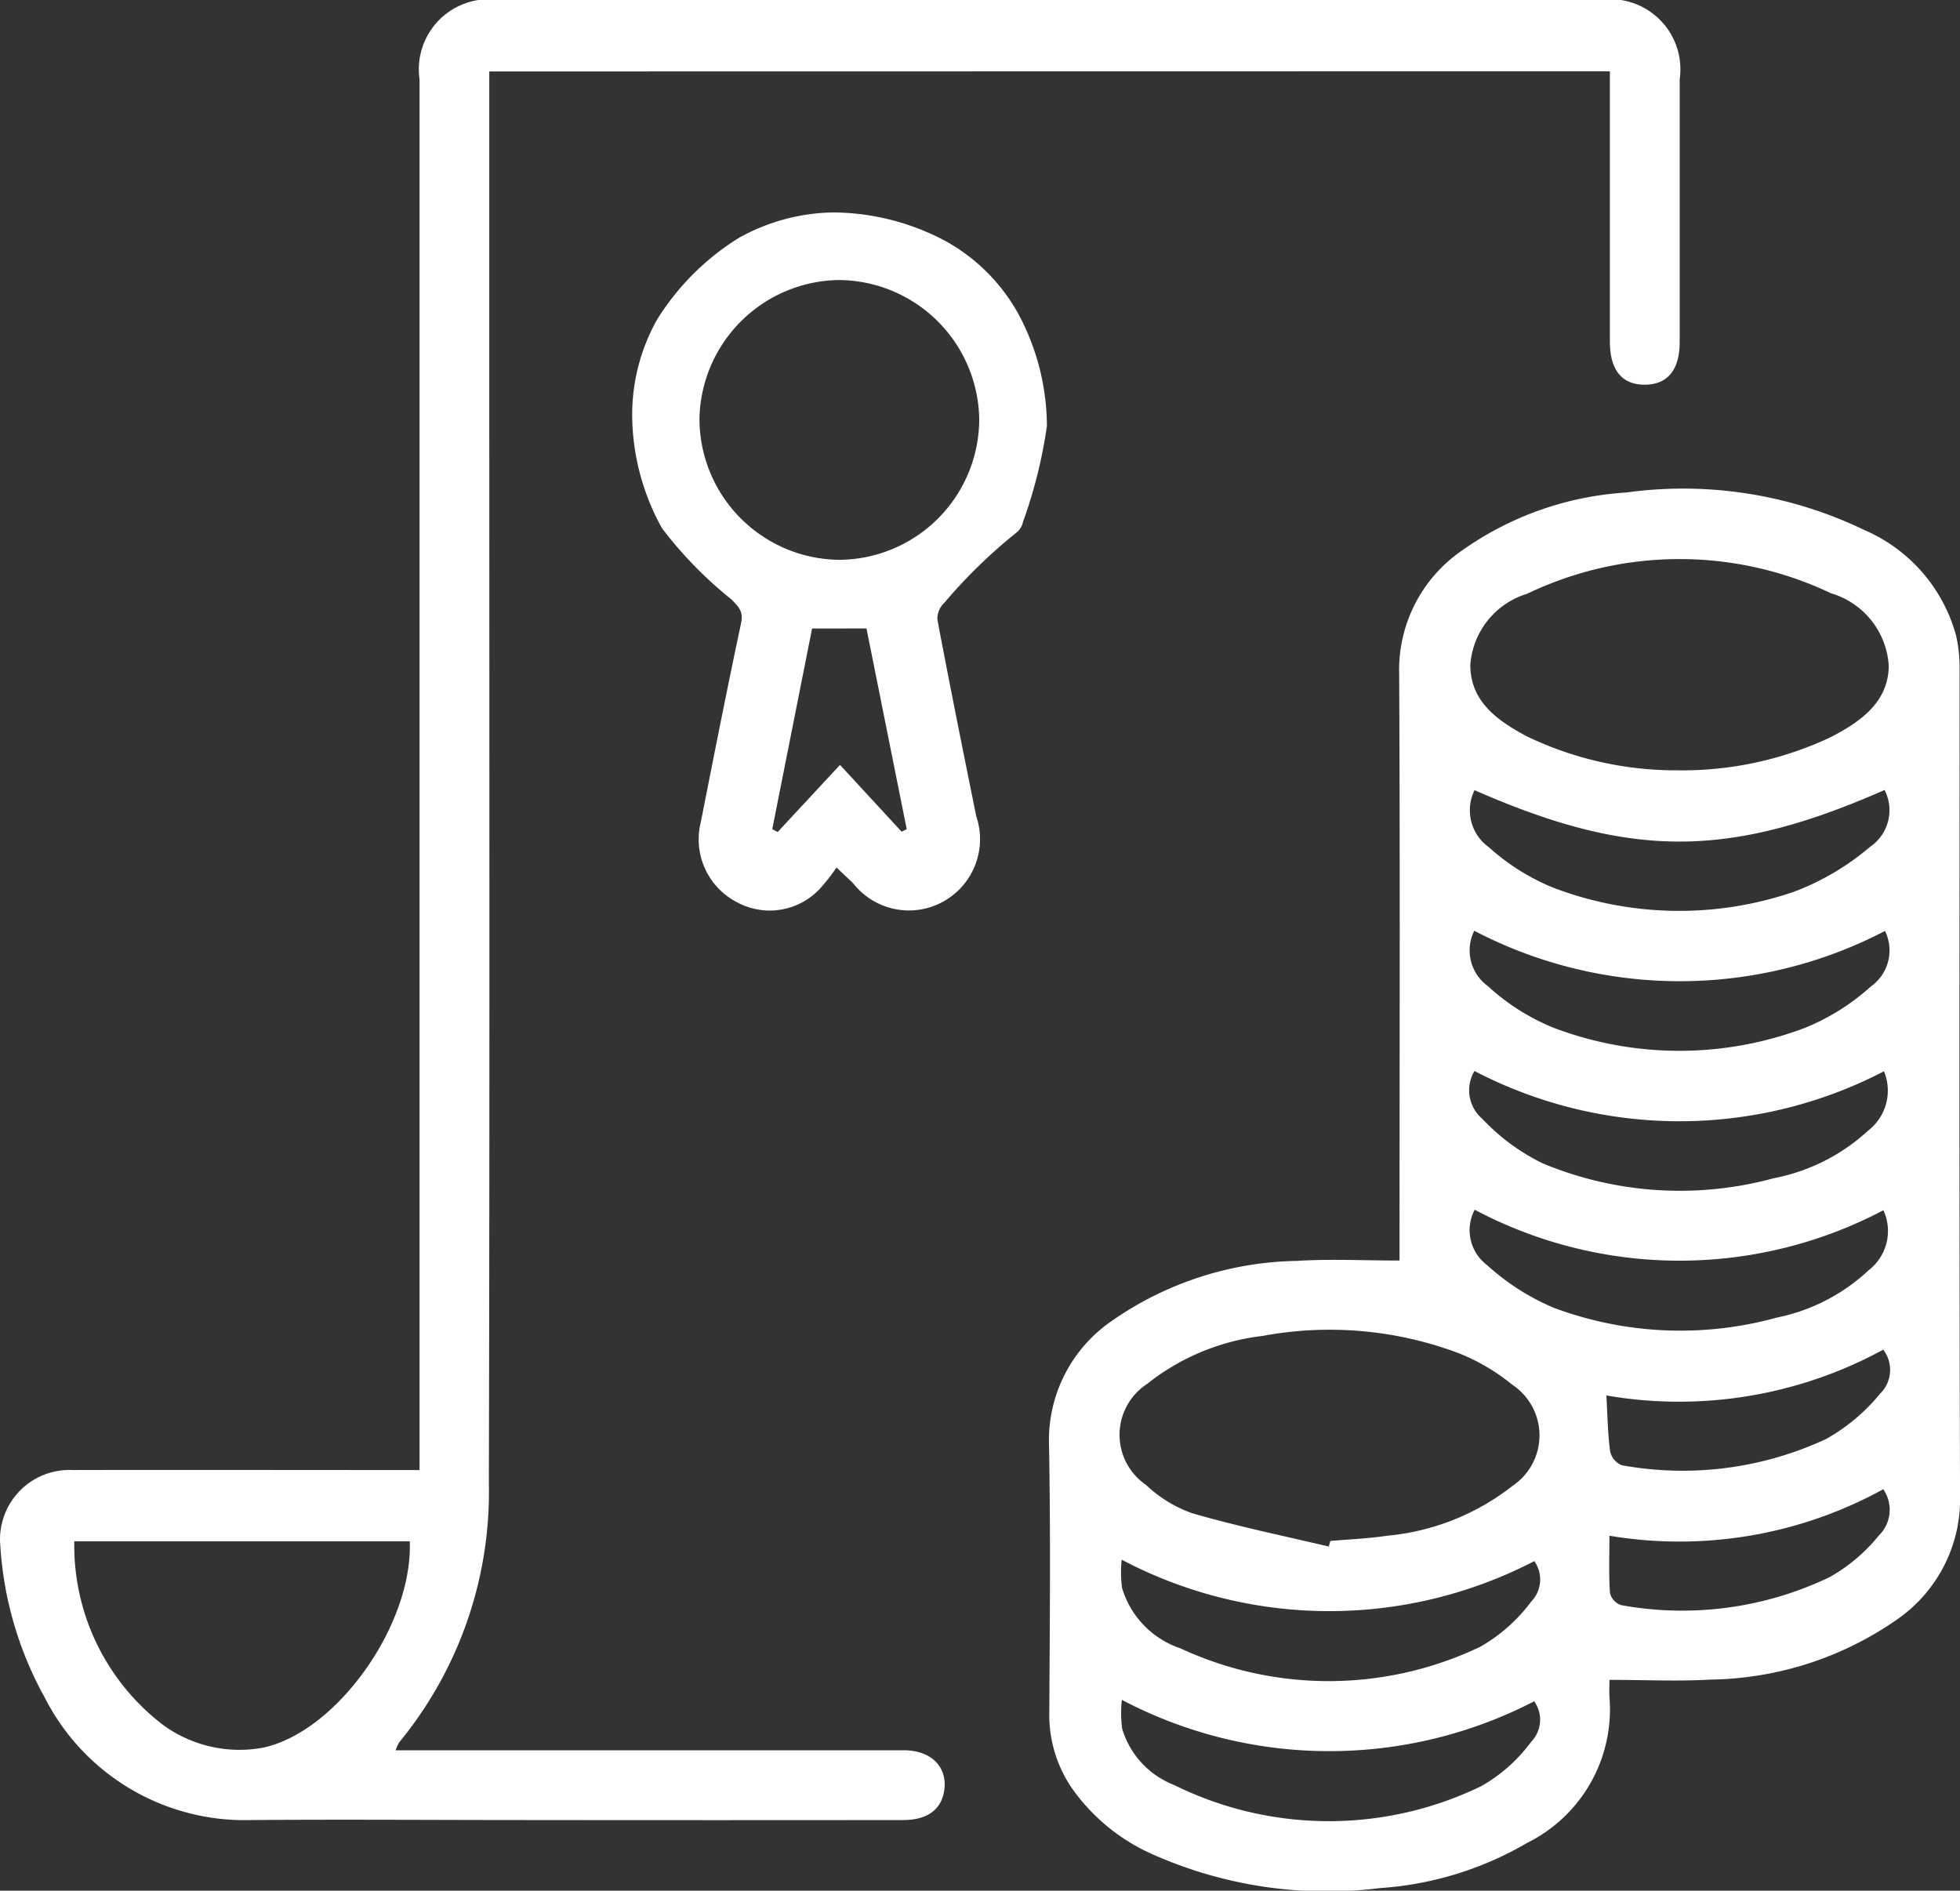 <svg xmlns="http://www.w3.org/2000/svg" width="64.273" height="62" viewBox="0 0 64.273 62"><rect x="0" y="0" width="64.273" height="62" fill="#333333" stroke="none"/><defs><style>.a{fill:#ffffff;}</style></defs><g transform="translate(591.83 562.983)"><g transform="translate(-591.83 -562.983)"><path class="a" d="M-333.712-412.074c0,.159-.014.371,0,.582a4.885,4.885,0,0,1-2.7,4.764,11.013,11.013,0,0,1-4.816,1.481,14.065,14.065,0,0,1-7.421-1.086,6.4,6.4,0,0,1-2.65-2.13,4.231,4.231,0,0,1-.783-2.482c.016-2.94.045-5.882-.009-8.821a4.741,4.741,0,0,1,2.082-4.095,10.905,10.905,0,0,1,6.043-1.952c1.091-.069,2.19-.012,3.369-.012v-.593c0-6.216.02-12.431-.012-18.647a4.748,4.748,0,0,1,2.053-4.038,10.428,10.428,0,0,1,5.4-1.908,13.661,13.661,0,0,1,7.81,1.235,5.276,5.276,0,0,1,3,3.458,4.644,4.644,0,0,1,.114,1.062c0,9.037-.015,18.074.016,27.11a4.806,4.806,0,0,1-2.077,4.1,10.96,10.96,0,0,1-6.112,1.963C-331.475-412.021-332.549-412.074-333.712-412.074Zm2.233-29.826a11.413,11.413,0,0,0,5.035-1.094c.958-.5,1.871-1.13,1.89-2.324a2.646,2.646,0,0,0-1.894-2.388,11.554,11.554,0,0,0-9.967.017,2.636,2.636,0,0,0-1.861,2.335c0,1.2.9,1.833,1.859,2.342A11.274,11.274,0,0,0-331.479-441.9Zm-11.438,25.455.051-.184c.618-.055,1.241-.077,1.854-.171a7.818,7.818,0,0,0,4.13-1.643,1.991,1.991,0,0,0-.021-3.311,6.591,6.591,0,0,0-1.777-1.041,12.012,12.012,0,0,0-6.411-.557,7.463,7.463,0,0,0-3.784,1.574,1.99,1.99,0,0,0-.035,3.311,4.251,4.251,0,0,0,1.51.927C-345.926-417.111-344.415-416.8-342.918-416.446Zm4.77-20.193a1.446,1.446,0,0,0,.455,1.82,7.112,7.112,0,0,0,2.145,1.359,11.628,11.628,0,0,0,8.254,0,7.293,7.293,0,0,0,2.15-1.352,1.45,1.45,0,0,0,.466-1.822A14.56,14.56,0,0,1-338.147-436.639Zm13.455-4.617c-5.116,2.253-8.32,2.255-13.445.006a1.487,1.487,0,0,0,.463,1.865,7.244,7.244,0,0,0,2.093,1.323,11.6,11.6,0,0,0,7.93.139,8.443,8.443,0,0,0,2.491-1.475A1.448,1.448,0,0,0-324.692-441.256Zm-13.44,13.764a1.43,1.43,0,0,0,.4,1.811,7.666,7.666,0,0,0,2.2,1.407,11.869,11.869,0,0,0,7.31.318,6.189,6.189,0,0,0,3.01-1.554,1.621,1.621,0,0,0,.482-1.965A14.337,14.337,0,0,1-338.132-427.491Zm-11.577,11.477a4.176,4.176,0,0,0,.01.914,2.987,2.987,0,0,0,1.917,1.992,11.533,11.533,0,0,0,9.825-.048,5.434,5.434,0,0,0,1.679-1.486,1.038,1.038,0,0,0,.1-1.326A14.592,14.592,0,0,1-349.709-416.015Zm.005,4.6a3.961,3.961,0,0,0,.012.943A2.847,2.847,0,0,0-348-408.632a11.443,11.443,0,0,0,10.093.038,5.228,5.228,0,0,0,1.625-1.448,1.036,1.036,0,0,0,.1-1.329A14.61,14.61,0,0,1-349.7-411.417Zm11.563-20.624a1.231,1.231,0,0,0,.254,1.562,6.867,6.867,0,0,0,1.984,1.464,11.7,11.7,0,0,0,7.581.487,6.324,6.324,0,0,0,3.092-1.561,1.655,1.655,0,0,0,.519-1.945A14.538,14.538,0,0,1-338.14-432.041Zm4.327,10.637c.038.663.045,1.255.123,1.837a.638.638,0,0,0,.383.452,11.145,11.145,0,0,0,6.7-.861,6.224,6.224,0,0,0,1.773-1.489,1.091,1.091,0,0,0,.1-1.44A13.992,13.992,0,0,1-333.814-421.4Zm.1,4.6c0,.687-.024,1.283.017,1.875a.565.565,0,0,0,.36.4,11.171,11.171,0,0,0,6.839-.915,5.563,5.563,0,0,0,1.616-1.365,1.178,1.178,0,0,0,.147-1.519A13.869,13.869,0,0,1-333.711-416.8Z" transform="translate(386.491 467.161)"/><path class="a" d="M-575.785-560.64c0,3.3,0,6.545,0,9.794,0,12.171.016,24.341-.014,36.512a12.93,12.93,0,0,1-2.941,8.488,1.43,1.43,0,0,0-.117.259h1.029q7.819,0,15.638,0c.919,0,1.46.575,1.315,1.367-.109.593-.565.92-1.335.921q-6.133.007-12.266,0c-3.037,0-6.074-.024-9.11,0a7.352,7.352,0,0,1-6.78-4.023,11.746,11.746,0,0,1-1.454-4.977,2.275,2.275,0,0,1,2.362-2.478c3.4-.008,6.791,0,10.186,0h1.2v-5.5q0-20.049,0-40.1a2.3,2.3,0,0,1,2.581-2.611q18.077,0,36.154,0a2.3,2.3,0,0,1,2.588,2.606c0,2.869,0,5.739,0,8.608,0,.924-.4,1.405-1.148,1.406s-1.14-.483-1.141-1.41c0-2.939,0-5.877,0-8.868Zm-13.609,48.2a7.406,7.406,0,0,0,2.913,6.023,4.254,4.254,0,0,0,3.258.748c2.421-.5,4.937-4.024,4.83-6.771Z" transform="translate(591.83 562.983)"/><path class="a" d="M-440.664-492.966a6.412,6.412,0,0,1-.527.674,2.247,2.247,0,0,1-2.751.457,2.317,2.317,0,0,1-1.175-2.609c.429-2.174.857-4.349,1.319-6.516.084-.394-.052-.534-.315-.8a13.308,13.308,0,0,1-2.273-2.329,7.723,7.723,0,0,1-.98-3.789,6.408,6.408,0,0,1,.814-3.052,8.339,8.339,0,0,1,2.681-2.681,6.54,6.54,0,0,1,3.12-.837,7.933,7.933,0,0,1,3.666.941,6.105,6.105,0,0,1,2.384,2.387,7.828,7.828,0,0,1,.936,3.672,15.74,15.74,0,0,1-.785,3.15.61.61,0,0,1-.225.358,17.019,17.019,0,0,0-2.349,2.288.725.725,0,0,0-.233.556c.407,2.153.84,4.3,1.275,6.45a2.339,2.339,0,0,1-1.118,2.816,2.322,2.322,0,0,1-2.91-.608C-440.244-492.572-440.384-492.7-440.664-492.966Zm4.679-14.694a4.633,4.633,0,0,0-4.64-4.571,4.639,4.639,0,0,0-4.534,4.534,4.632,4.632,0,0,0,4.571,4.641A4.62,4.62,0,0,0-435.985-507.66Zm-5.481,6.856-1.306,6.581.178.092,2.044-2.2,2.021,2.191.166-.085-1.319-6.58Z" transform="translate(468.096 521.414)"/></g></g></svg>
